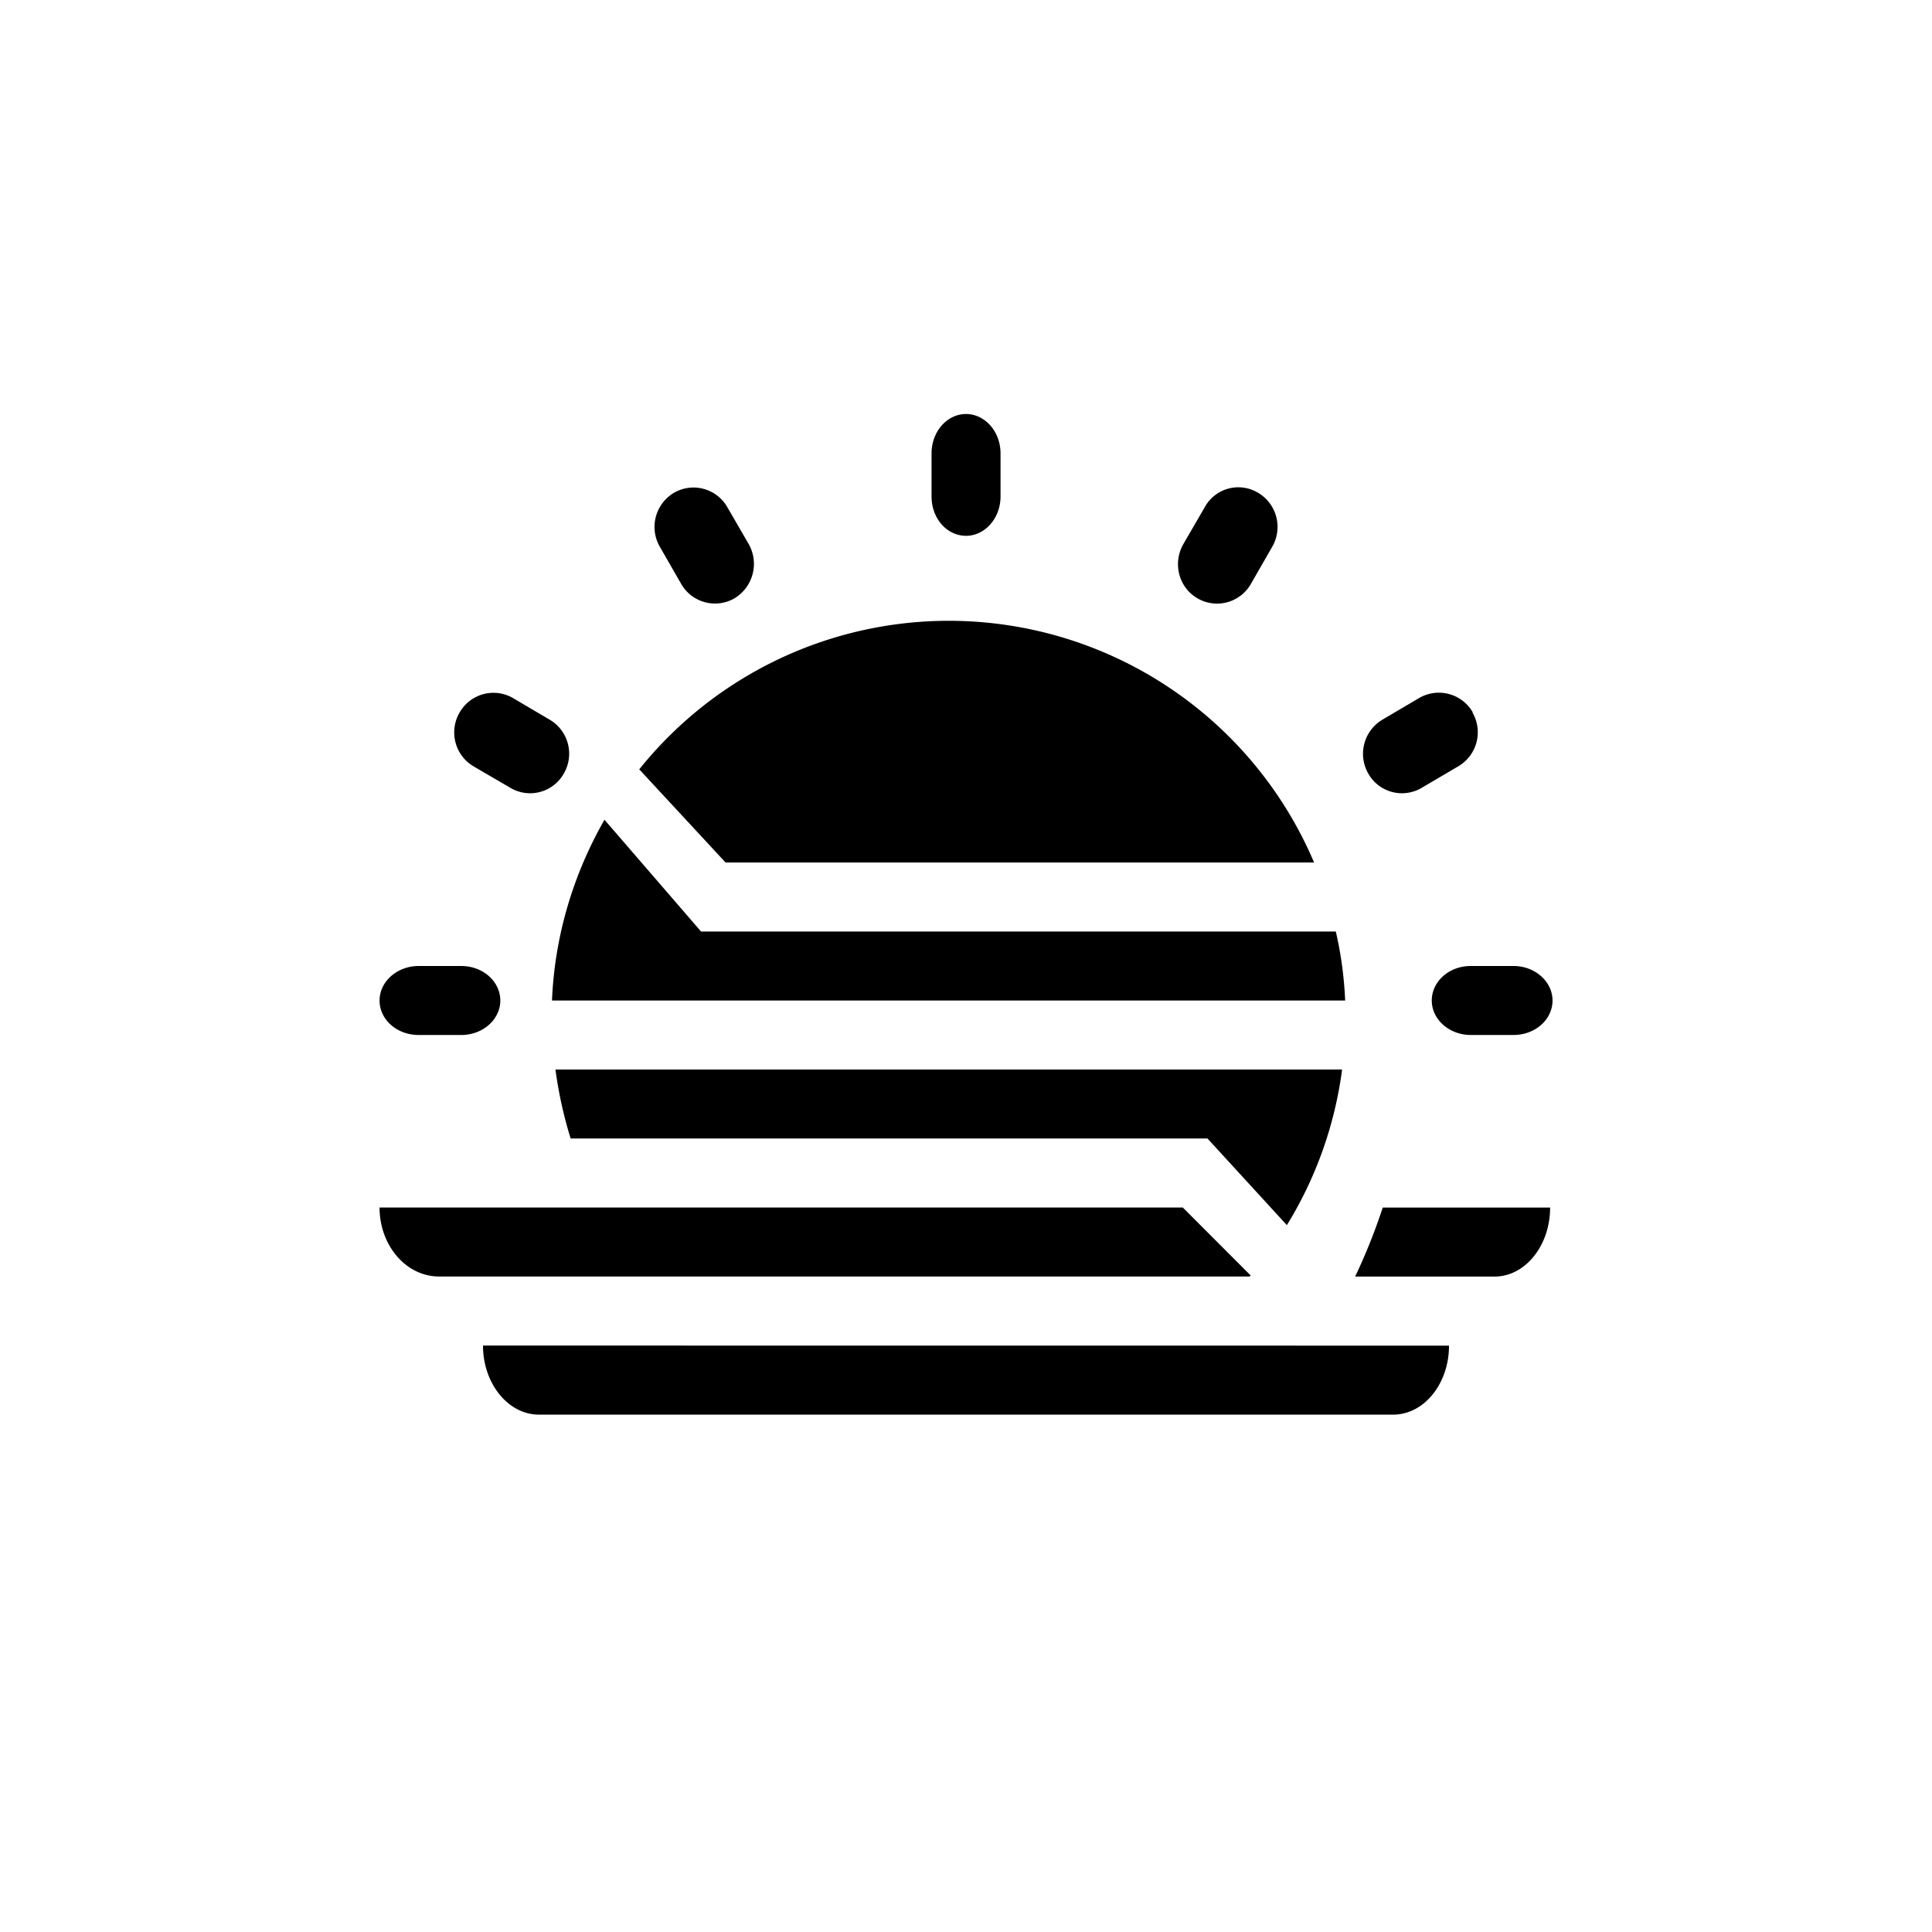 <?xml version="1.0" encoding="utf-8"?>
<!-- Generator: www.svgicons.com -->
<svg xmlns="http://www.w3.org/2000/svg" width="800" height="800" viewBox="0 0 24 24">
<path fill="currentColor" d="M12 5.143c.236 0 .429.219.429.489v.535c0 .27-.193.489-.429.489s-.428-.214-.428-.489v-.535c0-.27.192-.489.428-.489m4.672 8.143H6.9q.06.445.189.857H15l.986 1.076a4.9 4.9 0 0 0 .686-1.933m-1.15 2.571H5.453c-.408 0-.738-.385-.738-.857h9.978l.844.845zm1.188-3.428H6.857c.034-.815.27-1.577.652-2.246l1.2 1.389h7.885q.097.418.116.857m-.386-1.715a4.93 4.93 0 0 0-8.383-1.157l1.072 1.157h7.316zM6 16.715c0 .472.313.858.694.858h10.612c.386 0 .694-.386.694-.857zm10.834-.857h1.732c.381 0 .69-.385.69-.857h-2.079q-.148.448-.343.857M5.2 12c-.266 0-.485.193-.485.429s.215.428.485.428h.531c.266 0 .484-.192.484-.428S6 12 5.73 12zm1.17-3.33a.484.484 0 0 0-.66.18a.49.49 0 0 0 .171.669l.463.27a.48.48 0 0 0 .66-.18a.49.49 0 0 0-.176-.669zm2.005-2.55a.484.484 0 0 1 .66.18l.266.459a.5.5 0 0 1-.176.673a.484.484 0 0 1-.664-.18l-.266-.463a.493.493 0 0 1 .18-.669M18.802 12c.265 0 .484.193.484.429s-.215.428-.485.428h-.53c-.267 0-.485-.192-.485-.428S18 12 18.27 12zm-.506-3.15a.486.486 0 0 0-.665-.18l-.458.27a.493.493 0 0 0-.176.669a.48.48 0 0 0 .66.18l.459-.27a.49.49 0 0 0 .175-.669zm-3.33-2.55a.476.476 0 0 1 .66-.18a.493.493 0 0 1 .18.669l-.266.463a.484.484 0 0 1-.891-.12a.5.5 0 0 1 .051-.373z"/>
</svg>